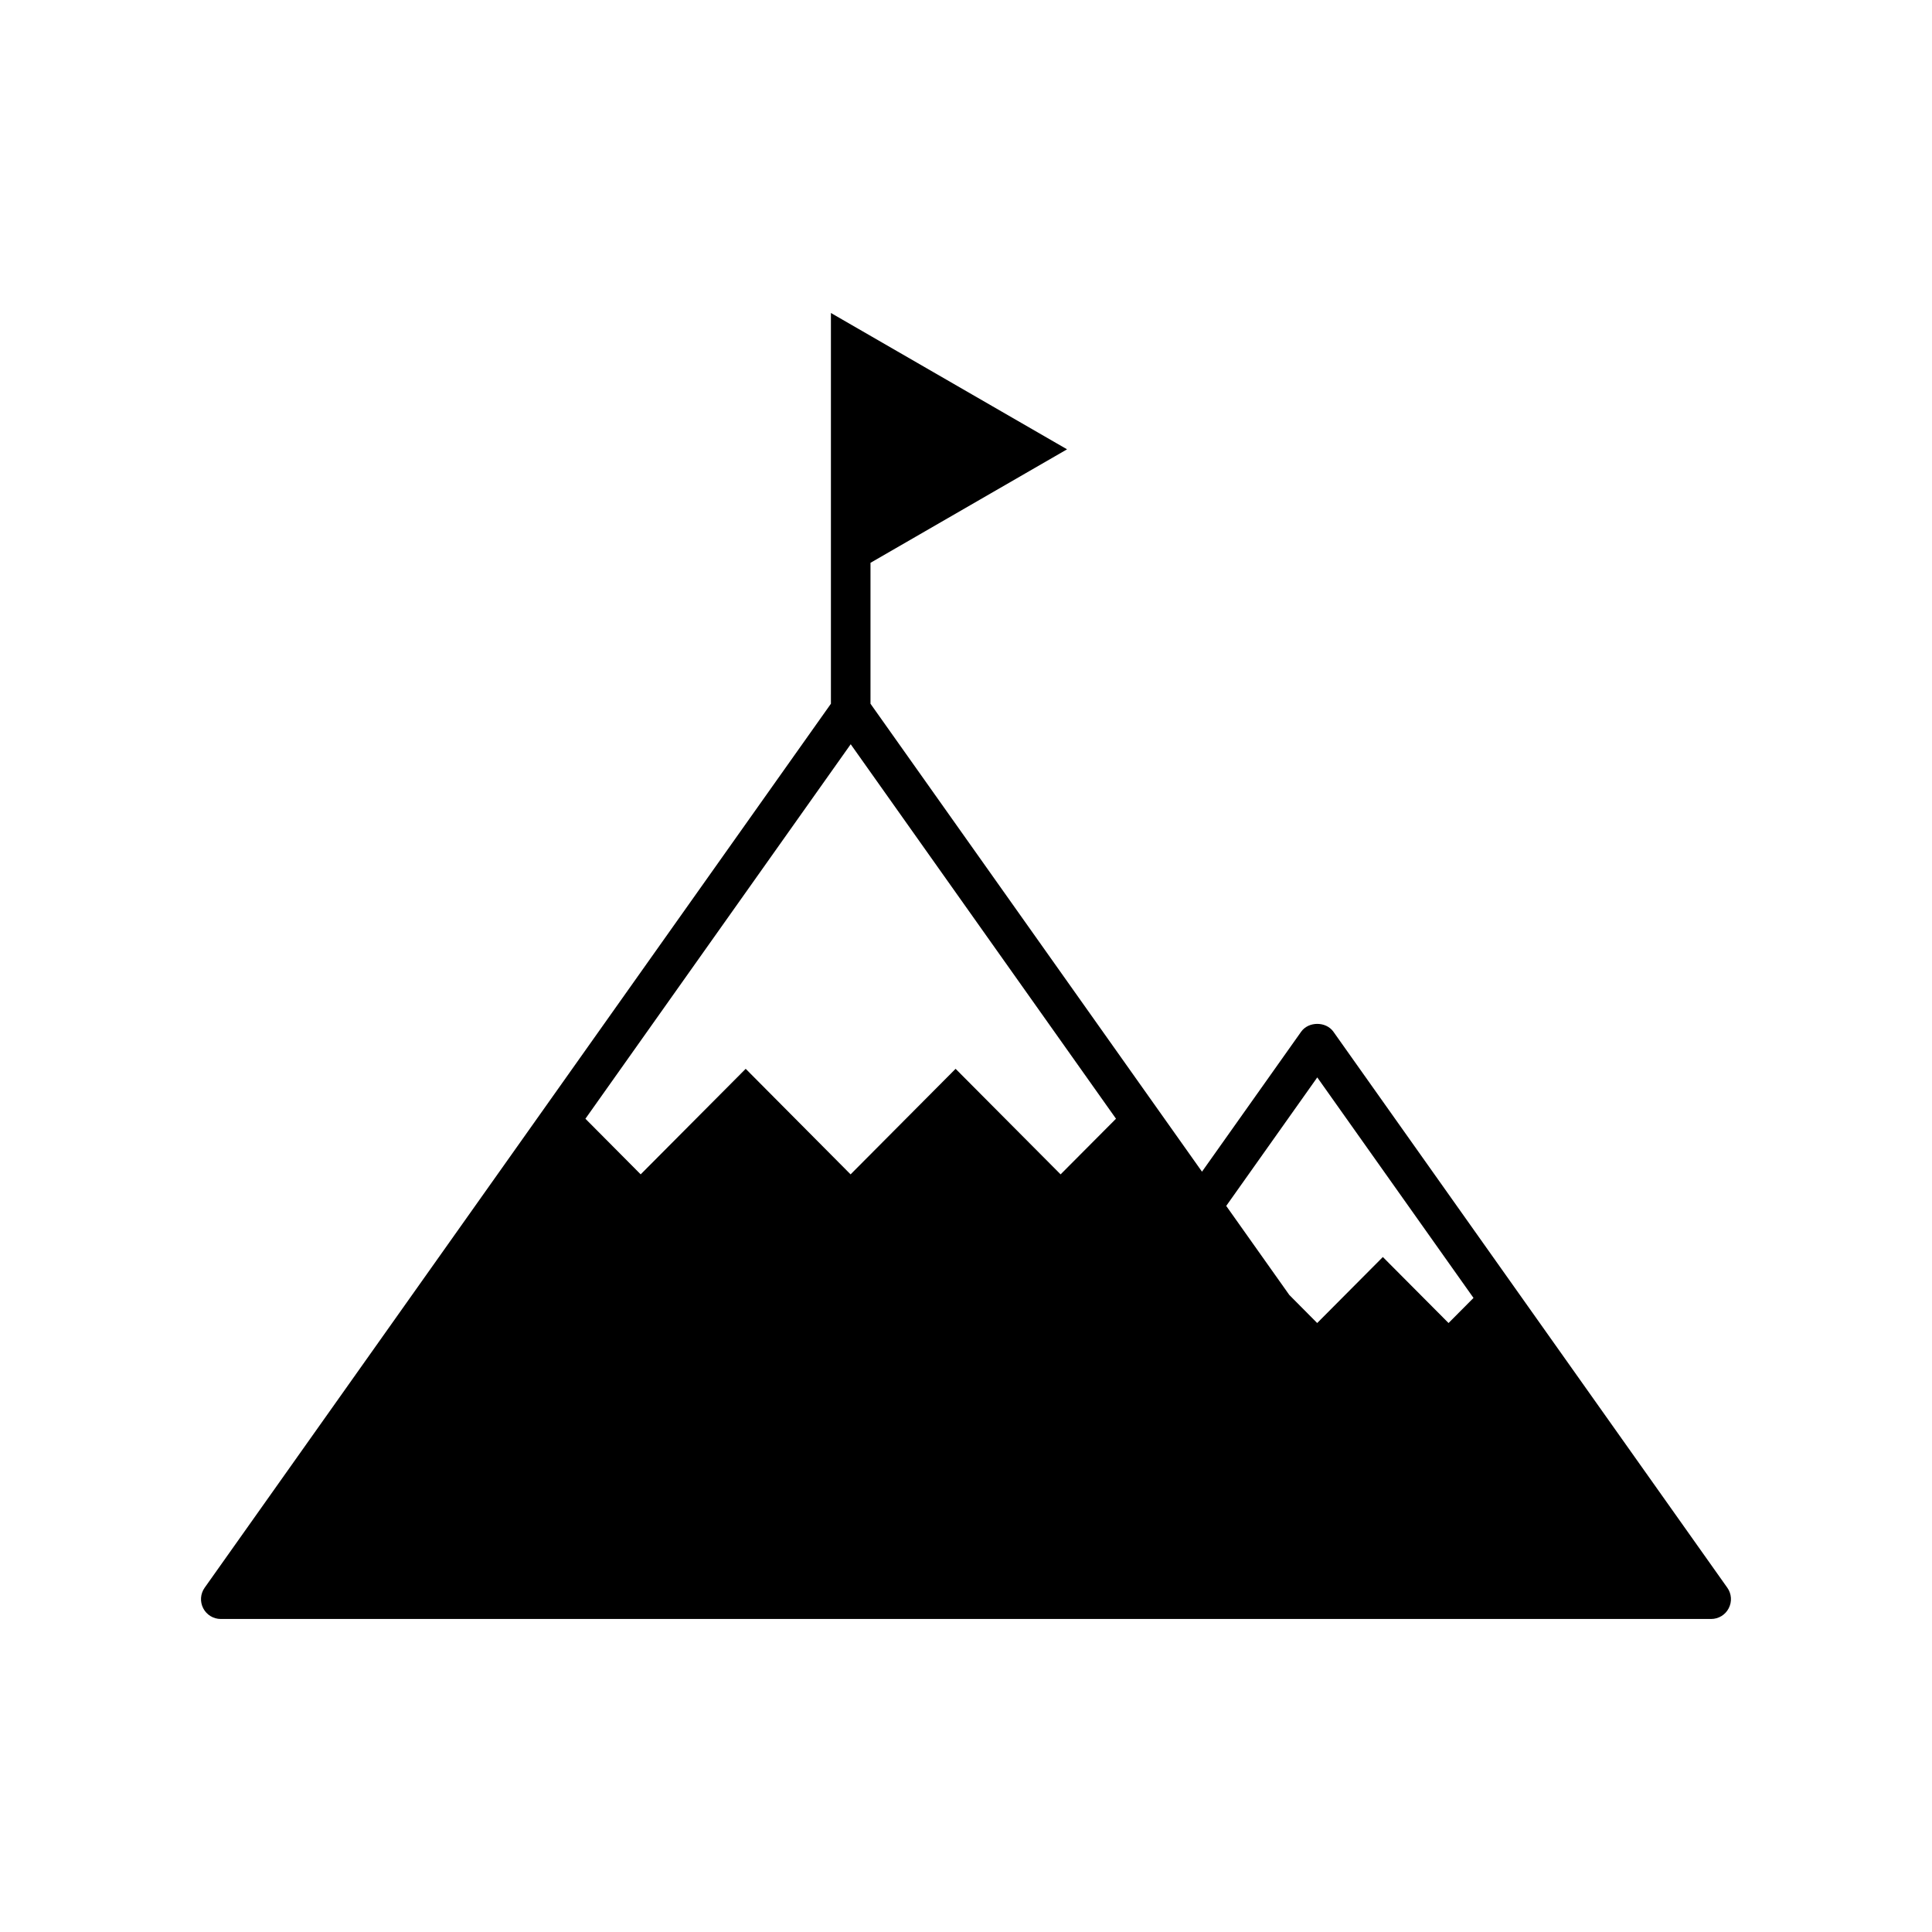 <?xml version="1.0" encoding="UTF-8"?>
<!-- Uploaded to: SVG Repo, www.svgrepo.com, Generator: SVG Repo Mixer Tools -->
<svg fill="#000000" width="800px" height="800px" version="1.1" viewBox="144 144 512 512" xmlns="http://www.w3.org/2000/svg">
 <path d="m601.76 564.77-104.39-147.35c-1.969-2.773-6.59-2.773-8.555 0l-26.273 37.086-87.852-124.01v-37.344l52.09-30.078-62.578-36.129v103.55l-165.97 234.27c-1.133 1.602-1.281 3.699-0.379 5.441 0.898 1.746 2.695 2.84 4.656 2.84h394.96c1.961 0 3.762-1.094 4.656-2.836 0.91-1.746 0.766-3.844-0.367-5.445zm-176.69-109.55-27.828-27.973-27.828 27.973-27.797-27.973-27.832 27.969-14.645-14.738 70.305-99.246 70.305 99.242zm102.81 39.395-17.41-17.492-17.402 17.492-7.383-7.43-16.723-23.605 24.129-34.055 41.402 58.441z"/>
</svg>
